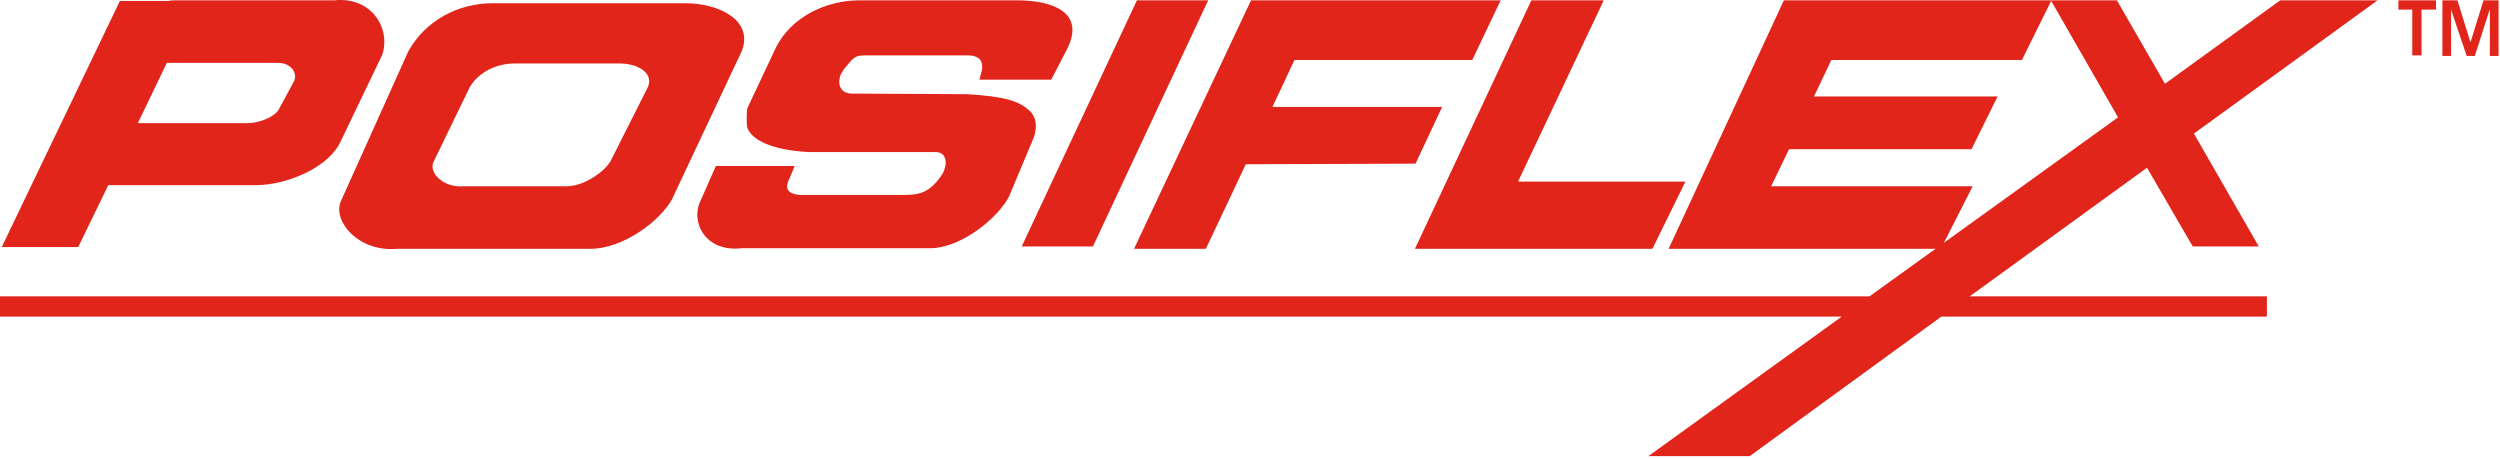 <svg width="697" height="128" viewBox="0 0 697 128" fill="none" xmlns="http://www.w3.org/2000/svg">
<path d="M304.702 68.723H284.841L316.974 0.096H336.835L304.702 68.723Z" fill="#E1251B"/>
<path d="M410.468 16.728L418.38 0.096H368.807H349.43H348.785L316.167 69.369H336.19L347.331 45.793L394.643 45.632L402.071 29.808H354.759L360.895 16.728H410.468Z" fill="#E1251B"/>
<path d="M423.224 50.638L447.123 0.096H426.938L394.482 69.369H407.723H414.505H460.686L469.89 50.638H423.224Z" fill="#E1251B"/>
<path d="M598.585 46.762L611.342 68.723H629.75L611.664 37.235L662.852 0.096H635.724L603.591 23.349L590.188 0.096H571.78L590.511 32.714L521.239 82.609H0V88.261H513.488L459.556 127.176H487.814L541.262 88.261H632.01V82.609H549.174L598.585 46.762Z" fill="#E1251B"/>
<path d="M283.71 0.096H239.466C230.747 0.096 220.574 4.456 216.214 13.499L208.302 30.292C208.14 31.422 208.14 34.975 208.302 35.459C209.432 39.011 215.245 41.918 225.741 42.403H260.942C264.172 42.403 264.333 46.278 262.396 49.023L261.427 50.315C258.036 54.513 254.806 54.19 252.384 54.352H222.835C220.089 54.029 218.475 52.898 220.089 49.83L221.543 46.278H199.582L195.384 55.805C192.316 61.941 196.676 70.338 206.687 69.207H259.328C267.886 69.207 278.22 60.81 281.288 54.836L288.07 38.688C289.685 34.49 288.232 32.068 287.263 31.099C284.195 28.031 279.835 26.901 269.662 26.255L237.529 26.093C234.622 26.093 233.169 23.833 234.461 20.603L235.268 19.312C238.336 15.598 238.336 15.436 241.889 15.436H269.662C272.569 15.436 274.345 16.567 273.699 19.796L273.053 22.218H293.076L297.597 13.499C302.764 3.003 292.591 0.096 283.71 0.096Z" fill="#E1251B"/>
<path d="M563.707 16.728L571.942 0.096H518.494H497.341L465.208 69.369H482.808H541.1L549.982 51.929H493.788L498.794 41.595H549.659L556.925 26.901H505.738L510.582 16.728H563.707Z" fill="#E1251B"/>
<path d="M93.171 0.096H48.927C48.281 0.096 47.635 0.096 46.989 0.258H33.425L0.485 68.884H21.799L30.196 51.607H71.533C79.284 51.607 90.749 47.247 94.624 40.142L106.573 15.275C108.995 8.009 103.667 -1.034 93.171 0.096ZM82.029 22.541L77.669 30.615C76.216 32.876 71.856 34.329 69.111 34.329H68.465H38.431L46.505 17.536H59.584C59.907 17.536 60.392 17.536 60.715 17.536H77.185C81.06 17.374 82.998 20.281 82.029 22.541Z" fill="#E1251B"/>
<path d="M191.024 0.904H137.253C127.888 0.904 118.684 5.587 113.839 14.306L94.947 56.289C92.848 61.78 99.953 70.338 110.771 69.369H164.542C173.908 69.369 184.081 61.457 187.31 55.644L206.849 14.145C210.078 5.587 200.39 0.904 191.024 0.904ZM180.69 24.156L170.194 44.986C168.418 47.893 162.928 51.93 157.922 51.93H129.341C123.528 52.414 119.653 48.216 120.783 45.309L130.956 24.318C133.539 19.958 138.545 17.697 143.551 17.697H172.293C177.137 17.536 182.305 19.958 180.69 24.156Z" fill="#E1251B"/>
<path d="M678.999 2.68H675.124V15.436H672.54V2.68H668.665V0.096H679.161V2.68H678.999Z" fill="#E1251B"/>
<path d="M696.6 15.598H694.178V2.518L689.98 15.598H687.719L683.36 2.68V15.598H680.938V0.096H685.136L688.688 11.561H688.85L692.402 0.096H696.6V15.598Z" fill="#E1251B"/>
</svg>
